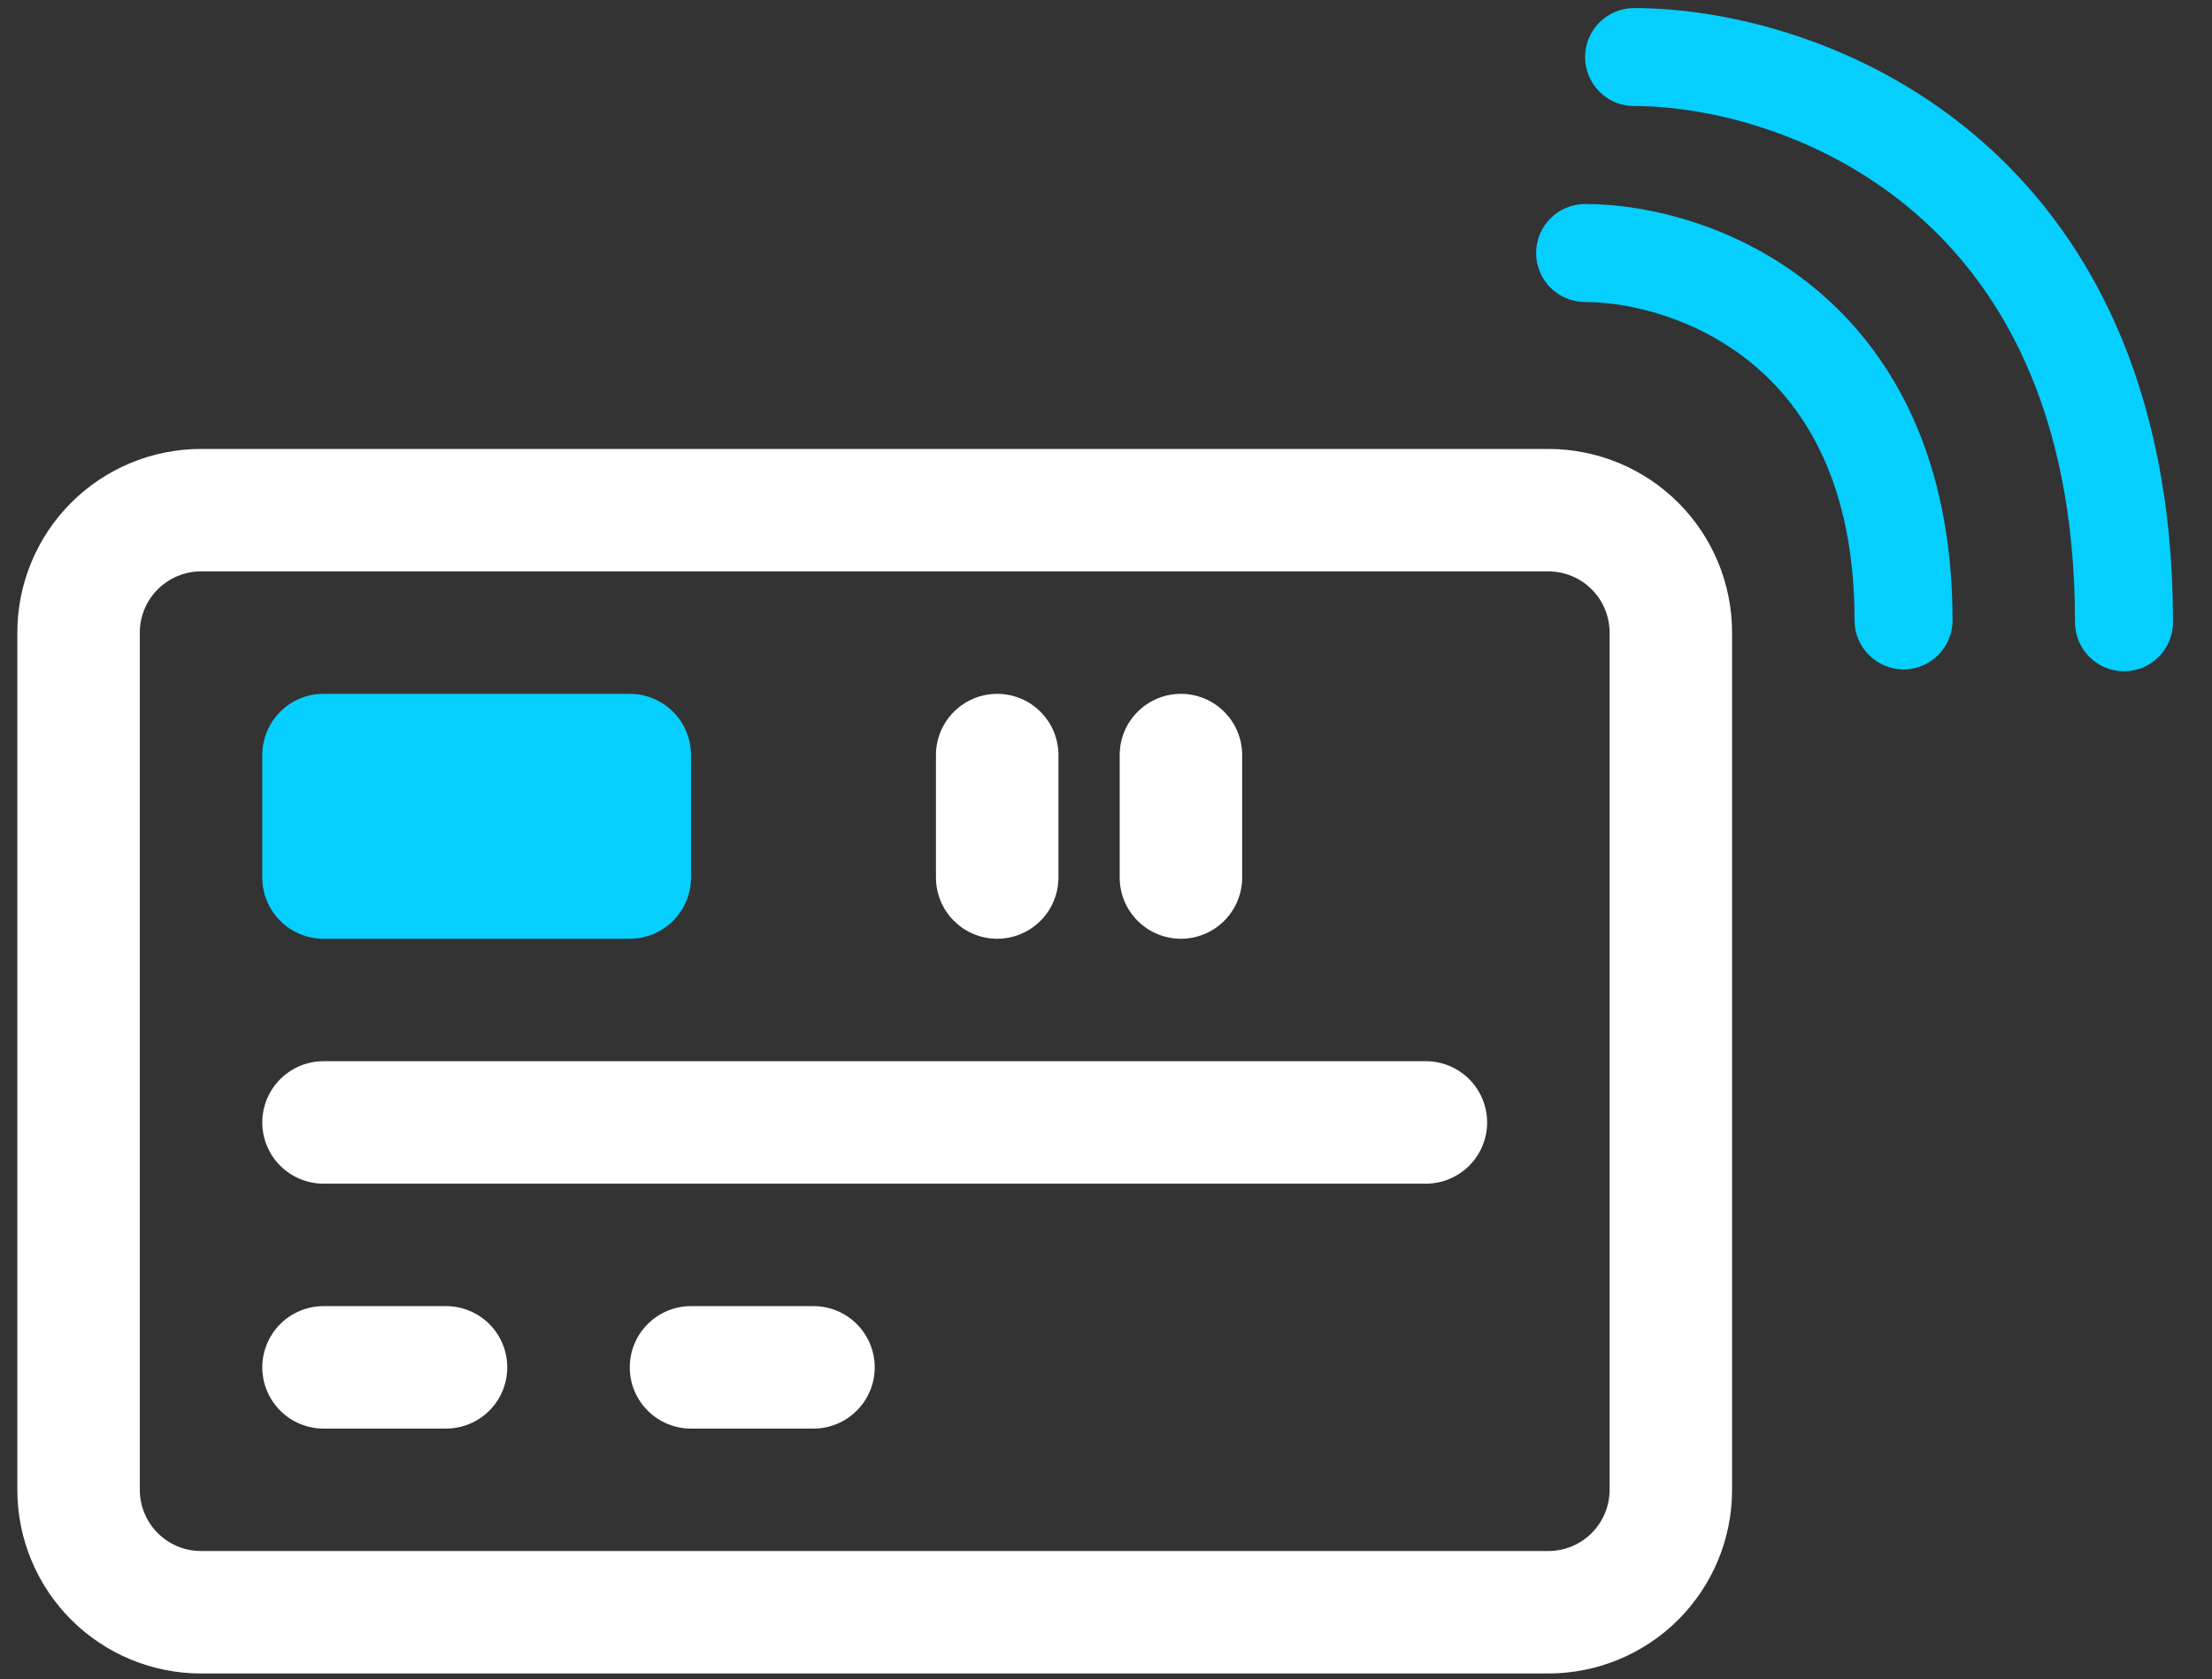 <svg xmlns="http://www.w3.org/2000/svg" width="54" height="41" viewBox="0 0 54 41" fill="none"><rect x="0" y="0" width="54" height="41" fill="#333333" stroke="none"/><path d="M37.799 40.862H4.908C3.719 40.862 2.578 40.39 1.737 39.549C0.896 38.708 0.423 37.567 0.423 36.377V15.447C0.423 14.257 0.896 13.116 1.737 12.275C2.578 11.434 3.719 10.962 4.908 10.962H37.799C38.989 10.962 40.129 11.434 40.971 12.275C41.812 13.116 42.284 14.257 42.284 15.447V36.377C42.284 37.567 41.812 38.708 40.971 39.549C40.129 40.39 38.989 40.862 37.799 40.862ZM4.908 13.952C4.512 13.952 4.132 14.109 3.851 14.39C3.571 14.67 3.413 15.05 3.413 15.447V36.377C3.413 36.774 3.571 37.154 3.851 37.434C4.132 37.715 4.512 37.872 4.908 37.872H37.799C38.196 37.872 38.576 37.715 38.856 37.434C39.136 37.154 39.294 36.774 39.294 36.377V15.447C39.294 15.05 39.136 14.67 38.856 14.39C38.576 14.109 38.196 13.952 37.799 13.952H4.908Z" fill="white"></path><path d="M6.403 18.437V21.427C6.403 22.253 7.073 22.922 7.898 22.922H15.374C16.199 22.922 16.869 22.253 16.869 21.427V18.437C16.869 17.611 16.199 16.942 15.374 16.942H7.898C7.073 16.942 6.403 17.611 6.403 18.437Z" fill="#05CFFF"></path><path d="M10.889 34.882H7.898C7.502 34.882 7.122 34.725 6.841 34.444C6.561 34.164 6.403 33.784 6.403 33.387C6.403 32.991 6.561 32.61 6.841 32.33C7.122 32.05 7.502 31.892 7.898 31.892H10.889C11.285 31.892 11.665 32.05 11.946 32.33C12.226 32.61 12.383 32.991 12.383 33.387C12.383 33.784 12.226 34.164 11.946 34.444C11.665 34.725 11.285 34.882 10.889 34.882Z" fill="white"></path><path d="M19.859 34.882H16.869C16.472 34.882 16.092 34.725 15.812 34.444C15.531 34.164 15.374 33.784 15.374 33.387C15.374 32.991 15.531 32.61 15.812 32.33C16.092 32.05 16.472 31.892 16.869 31.892H19.859C20.255 31.892 20.636 32.05 20.916 32.33C21.196 32.61 21.354 32.991 21.354 33.387C21.354 33.784 21.196 34.164 20.916 34.444C20.636 34.725 20.255 34.882 19.859 34.882Z" fill="white"></path><path d="M24.344 22.922C23.947 22.922 23.567 22.764 23.287 22.484C23.006 22.204 22.849 21.823 22.849 21.427V18.437C22.849 18.04 23.006 17.66 23.287 17.38C23.567 17.099 23.947 16.942 24.344 16.942C24.74 16.942 25.12 17.099 25.401 17.38C25.681 17.66 25.839 18.04 25.839 18.437V21.427C25.839 21.823 25.681 22.204 25.401 22.484C25.12 22.764 24.74 22.922 24.344 22.922Z" fill="white"></path><path d="M28.829 22.922C28.432 22.922 28.052 22.764 27.772 22.484C27.491 22.204 27.334 21.823 27.334 21.427V18.437C27.334 18.04 27.491 17.66 27.772 17.38C28.052 17.099 28.432 16.942 28.829 16.942C29.225 16.942 29.606 17.099 29.886 17.38C30.166 17.66 30.324 18.04 30.324 18.437V21.427C30.324 21.823 30.166 22.204 29.886 22.484C29.606 22.764 29.225 22.922 28.829 22.922Z" fill="white"></path><path d="M34.809 28.902H7.898C7.502 28.902 7.122 28.744 6.841 28.464C6.561 28.184 6.403 27.803 6.403 27.407C6.403 27.01 6.561 26.63 6.841 26.35C7.122 26.069 7.502 25.912 7.898 25.912H34.809C35.205 25.912 35.586 26.069 35.866 26.35C36.146 26.63 36.304 27.01 36.304 27.407C36.304 27.803 36.146 28.184 35.866 28.464C35.586 28.744 35.205 28.902 34.809 28.902Z" fill="white"></path><path fill-rule="evenodd" clip-rule="evenodd" d="M37.5 6.178C37.5 5.517 38.035 4.982 38.696 4.982C40.221 4.982 42.45 5.498 44.319 7.052C46.237 8.645 47.666 11.237 47.666 15.148C47.666 15.808 47.131 16.344 46.47 16.344C45.81 16.344 45.274 15.808 45.274 15.148C45.274 11.882 44.112 9.99 42.791 8.892C41.421 7.754 39.762 7.374 38.696 7.374C38.035 7.374 37.5 6.838 37.5 6.178Z" fill="#05CFFF"></path><path fill-rule="evenodd" clip-rule="evenodd" d="M38.696 1.393C38.696 0.733 39.231 0.197 39.892 0.197C42.115 0.197 45.39 0.956 48.132 3.234C50.921 5.551 53.048 9.351 53.048 15.194C53.048 15.854 52.513 16.39 51.852 16.39C51.192 16.39 50.656 15.854 50.656 15.194C50.656 9.996 48.797 6.896 46.603 5.073C44.361 3.211 41.656 2.589 39.892 2.589C39.231 2.589 38.696 2.054 38.696 1.393Z" fill="#05CFFF"></path></svg>